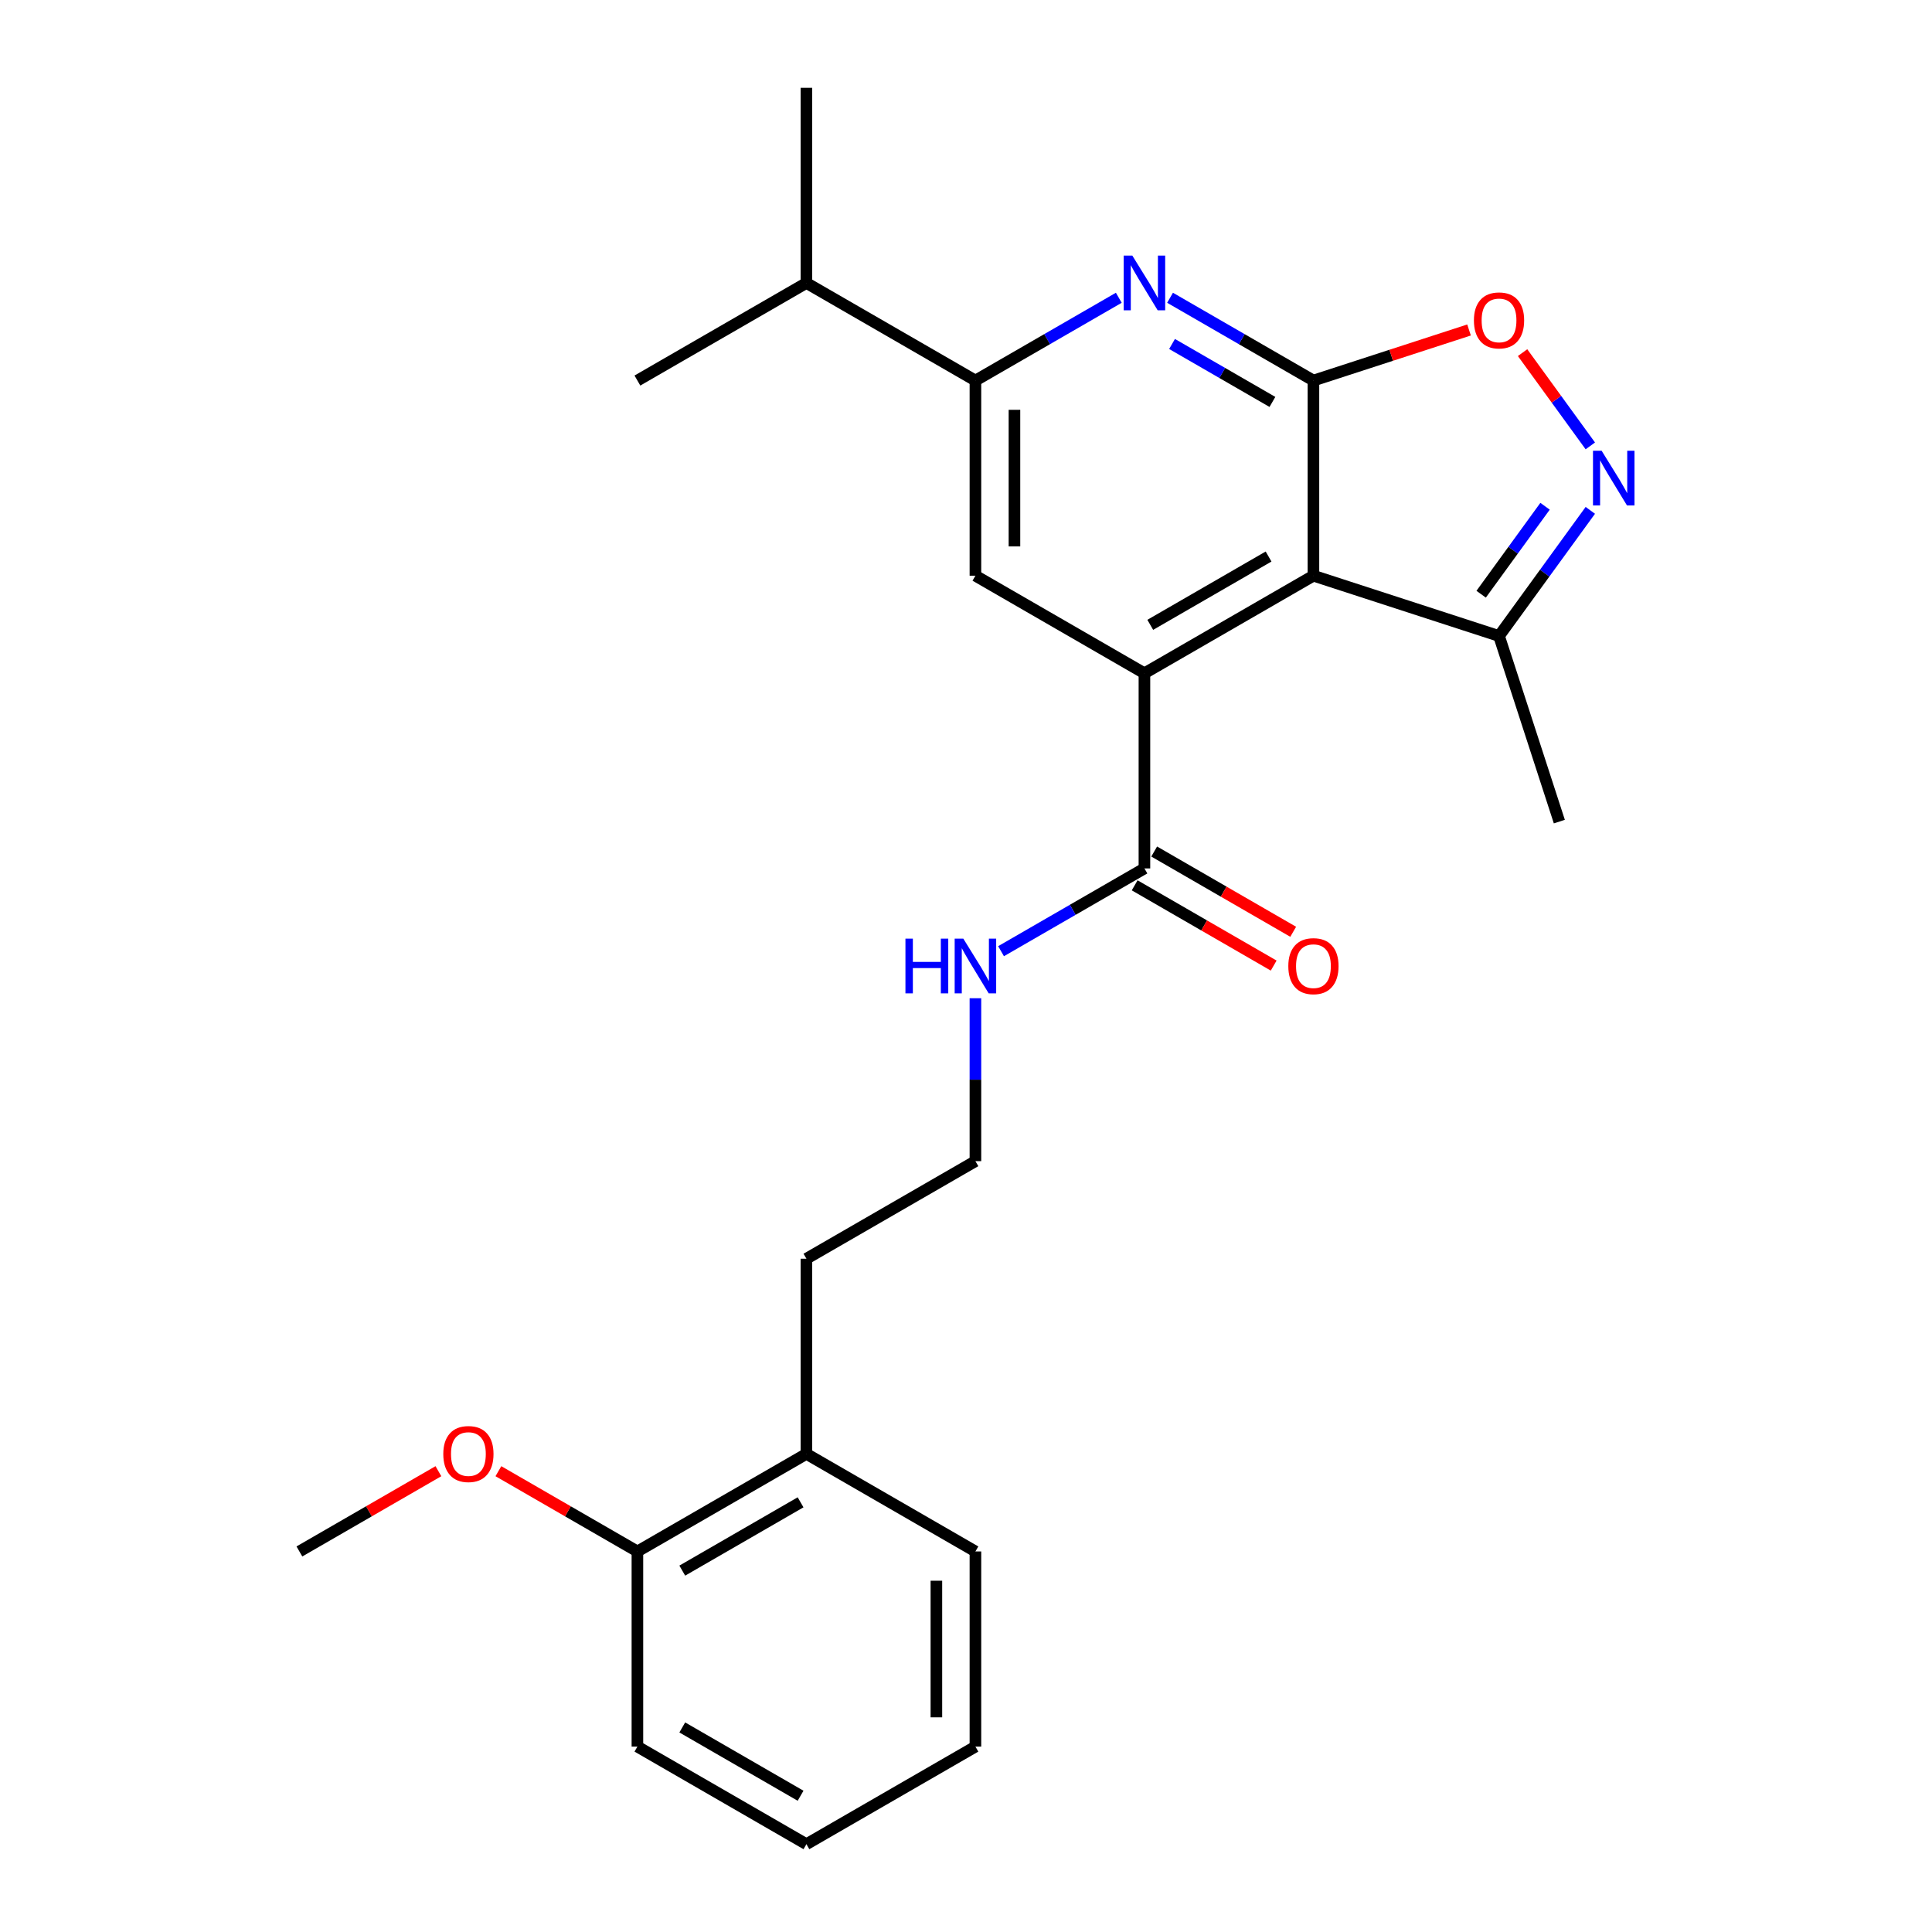 <?xml version='1.0' encoding='iso-8859-1'?>
<svg version='1.1' baseProfile='full'
              xmlns='http://www.w3.org/2000/svg'
                      xmlns:rdkit='http://www.rdkit.org/xml'
                      xmlns:xlink='http://www.w3.org/1999/xlink'
                  xml:space='preserve'
width='1000px' height='1000px' viewBox='0 0 1000 1000'>
<!-- END OF HEADER -->
<rect style='opacity:1.0;fill:#FFFFFF;stroke:none' width='1000' height='1000' x='0' y='0'> </rect>
<path class='bond-0' d='M 679.831,196.97 L 679.831,297.98' style='fill:none;fill-rule:evenodd;stroke:#000000;stroke-width:6px;stroke-linecap:butt;stroke-linejoin:miter;stroke-opacity:1' />
<path class='bond-1' d='M 679.831,196.97 L 642.725,175.547' style='fill:none;fill-rule:evenodd;stroke:#000000;stroke-width:6px;stroke-linecap:butt;stroke-linejoin:miter;stroke-opacity:1' />
<path class='bond-1' d='M 642.725,175.547 L 605.619,154.123' style='fill:none;fill-rule:evenodd;stroke:#0000FF;stroke-width:6px;stroke-linecap:butt;stroke-linejoin:miter;stroke-opacity:1' />
<path class='bond-1' d='M 658.598,208.038 L 632.624,193.042' style='fill:none;fill-rule:evenodd;stroke:#000000;stroke-width:6px;stroke-linecap:butt;stroke-linejoin:miter;stroke-opacity:1' />
<path class='bond-1' d='M 632.624,193.042 L 606.65,178.046' style='fill:none;fill-rule:evenodd;stroke:#0000FF;stroke-width:6px;stroke-linecap:butt;stroke-linejoin:miter;stroke-opacity:1' />
<path class='bond-2' d='M 679.831,196.97 L 720.101,183.885' style='fill:none;fill-rule:evenodd;stroke:#000000;stroke-width:6px;stroke-linecap:butt;stroke-linejoin:miter;stroke-opacity:1' />
<path class='bond-2' d='M 720.101,183.885 L 760.372,170.8' style='fill:none;fill-rule:evenodd;stroke:#FF0000;stroke-width:6px;stroke-linecap:butt;stroke-linejoin:miter;stroke-opacity:1' />
<path class='bond-3' d='M 679.831,297.98 L 592.354,348.485' style='fill:none;fill-rule:evenodd;stroke:#000000;stroke-width:6px;stroke-linecap:butt;stroke-linejoin:miter;stroke-opacity:1' />
<path class='bond-3' d='M 656.608,288.06 L 595.374,323.414' style='fill:none;fill-rule:evenodd;stroke:#000000;stroke-width:6px;stroke-linecap:butt;stroke-linejoin:miter;stroke-opacity:1' />
<path class='bond-4' d='M 679.831,297.98 L 775.897,329.194' style='fill:none;fill-rule:evenodd;stroke:#000000;stroke-width:6px;stroke-linecap:butt;stroke-linejoin:miter;stroke-opacity:1' />
<path class='bond-5' d='M 592.354,348.485 L 592.354,449.495' style='fill:none;fill-rule:evenodd;stroke:#000000;stroke-width:6px;stroke-linecap:butt;stroke-linejoin:miter;stroke-opacity:1' />
<path class='bond-6' d='M 592.354,348.485 L 504.876,297.98' style='fill:none;fill-rule:evenodd;stroke:#000000;stroke-width:6px;stroke-linecap:butt;stroke-linejoin:miter;stroke-opacity:1' />
<path class='bond-7' d='M 579.088,154.123 L 541.982,175.547' style='fill:none;fill-rule:evenodd;stroke:#0000FF;stroke-width:6px;stroke-linecap:butt;stroke-linejoin:miter;stroke-opacity:1' />
<path class='bond-7' d='M 541.982,175.547 L 504.876,196.97' style='fill:none;fill-rule:evenodd;stroke:#000000;stroke-width:6px;stroke-linecap:butt;stroke-linejoin:miter;stroke-opacity:1' />
<path class='bond-8' d='M 823.147,230.789 L 805.614,206.658' style='fill:none;fill-rule:evenodd;stroke:#0000FF;stroke-width:6px;stroke-linecap:butt;stroke-linejoin:miter;stroke-opacity:1' />
<path class='bond-8' d='M 805.614,206.658 L 788.081,182.526' style='fill:none;fill-rule:evenodd;stroke:#FF0000;stroke-width:6px;stroke-linecap:butt;stroke-linejoin:miter;stroke-opacity:1' />
<path class='bond-9' d='M 823.147,264.16 L 799.522,296.677' style='fill:none;fill-rule:evenodd;stroke:#0000FF;stroke-width:6px;stroke-linecap:butt;stroke-linejoin:miter;stroke-opacity:1' />
<path class='bond-9' d='M 799.522,296.677 L 775.897,329.194' style='fill:none;fill-rule:evenodd;stroke:#000000;stroke-width:6px;stroke-linecap:butt;stroke-linejoin:miter;stroke-opacity:1' />
<path class='bond-9' d='M 799.716,262.041 L 783.178,284.802' style='fill:none;fill-rule:evenodd;stroke:#0000FF;stroke-width:6px;stroke-linecap:butt;stroke-linejoin:miter;stroke-opacity:1' />
<path class='bond-9' d='M 783.178,284.802 L 766.641,307.564' style='fill:none;fill-rule:evenodd;stroke:#000000;stroke-width:6px;stroke-linecap:butt;stroke-linejoin:miter;stroke-opacity:1' />
<path class='bond-10' d='M 504.876,297.98 L 504.876,196.97' style='fill:none;fill-rule:evenodd;stroke:#000000;stroke-width:6px;stroke-linecap:butt;stroke-linejoin:miter;stroke-opacity:1' />
<path class='bond-10' d='M 525.078,282.828 L 525.078,212.121' style='fill:none;fill-rule:evenodd;stroke:#000000;stroke-width:6px;stroke-linecap:butt;stroke-linejoin:miter;stroke-opacity:1' />
<path class='bond-11' d='M 504.876,196.97 L 417.399,146.465' style='fill:none;fill-rule:evenodd;stroke:#000000;stroke-width:6px;stroke-linecap:butt;stroke-linejoin:miter;stroke-opacity:1' />
<path class='bond-12' d='M 587.303,458.243 L 623.279,479.013' style='fill:none;fill-rule:evenodd;stroke:#000000;stroke-width:6px;stroke-linecap:butt;stroke-linejoin:miter;stroke-opacity:1' />
<path class='bond-12' d='M 623.279,479.013 L 659.255,499.784' style='fill:none;fill-rule:evenodd;stroke:#FF0000;stroke-width:6px;stroke-linecap:butt;stroke-linejoin:miter;stroke-opacity:1' />
<path class='bond-12' d='M 597.404,440.747 L 633.38,461.518' style='fill:none;fill-rule:evenodd;stroke:#000000;stroke-width:6px;stroke-linecap:butt;stroke-linejoin:miter;stroke-opacity:1' />
<path class='bond-12' d='M 633.38,461.518 L 669.356,482.289' style='fill:none;fill-rule:evenodd;stroke:#FF0000;stroke-width:6px;stroke-linecap:butt;stroke-linejoin:miter;stroke-opacity:1' />
<path class='bond-13' d='M 592.354,449.495 L 555.247,470.918' style='fill:none;fill-rule:evenodd;stroke:#000000;stroke-width:6px;stroke-linecap:butt;stroke-linejoin:miter;stroke-opacity:1' />
<path class='bond-13' d='M 555.247,470.918 L 518.141,492.341' style='fill:none;fill-rule:evenodd;stroke:#0000FF;stroke-width:6px;stroke-linecap:butt;stroke-linejoin:miter;stroke-opacity:1' />
<path class='bond-14' d='M 775.897,329.194 L 807.111,425.26' style='fill:none;fill-rule:evenodd;stroke:#000000;stroke-width:6px;stroke-linecap:butt;stroke-linejoin:miter;stroke-opacity:1' />
<path class='bond-15' d='M 504.876,516.685 L 504.876,558.848' style='fill:none;fill-rule:evenodd;stroke:#0000FF;stroke-width:6px;stroke-linecap:butt;stroke-linejoin:miter;stroke-opacity:1' />
<path class='bond-15' d='M 504.876,558.848 L 504.876,601.01' style='fill:none;fill-rule:evenodd;stroke:#000000;stroke-width:6px;stroke-linecap:butt;stroke-linejoin:miter;stroke-opacity:1' />
<path class='bond-16' d='M 329.922,803.03 L 417.399,752.525' style='fill:none;fill-rule:evenodd;stroke:#000000;stroke-width:6px;stroke-linecap:butt;stroke-linejoin:miter;stroke-opacity:1' />
<path class='bond-16' d='M 353.144,812.95 L 414.378,777.596' style='fill:none;fill-rule:evenodd;stroke:#000000;stroke-width:6px;stroke-linecap:butt;stroke-linejoin:miter;stroke-opacity:1' />
<path class='bond-17' d='M 329.922,803.03 L 293.946,782.26' style='fill:none;fill-rule:evenodd;stroke:#000000;stroke-width:6px;stroke-linecap:butt;stroke-linejoin:miter;stroke-opacity:1' />
<path class='bond-17' d='M 293.946,782.26 L 257.97,761.489' style='fill:none;fill-rule:evenodd;stroke:#FF0000;stroke-width:6px;stroke-linecap:butt;stroke-linejoin:miter;stroke-opacity:1' />
<path class='bond-18' d='M 329.922,803.03 L 329.922,904.04' style='fill:none;fill-rule:evenodd;stroke:#000000;stroke-width:6px;stroke-linecap:butt;stroke-linejoin:miter;stroke-opacity:1' />
<path class='bond-19' d='M 417.399,752.525 L 417.399,651.515' style='fill:none;fill-rule:evenodd;stroke:#000000;stroke-width:6px;stroke-linecap:butt;stroke-linejoin:miter;stroke-opacity:1' />
<path class='bond-20' d='M 417.399,752.525 L 504.876,803.03' style='fill:none;fill-rule:evenodd;stroke:#000000;stroke-width:6px;stroke-linecap:butt;stroke-linejoin:miter;stroke-opacity:1' />
<path class='bond-21' d='M 417.399,146.465 L 417.399,45.455' style='fill:none;fill-rule:evenodd;stroke:#000000;stroke-width:6px;stroke-linecap:butt;stroke-linejoin:miter;stroke-opacity:1' />
<path class='bond-22' d='M 417.399,146.465 L 329.922,196.97' style='fill:none;fill-rule:evenodd;stroke:#000000;stroke-width:6px;stroke-linecap:butt;stroke-linejoin:miter;stroke-opacity:1' />
<path class='bond-23' d='M 504.876,601.01 L 417.399,651.515' style='fill:none;fill-rule:evenodd;stroke:#000000;stroke-width:6px;stroke-linecap:butt;stroke-linejoin:miter;stroke-opacity:1' />
<path class='bond-24' d='M 226.919,761.489 L 190.943,782.26' style='fill:none;fill-rule:evenodd;stroke:#FF0000;stroke-width:6px;stroke-linecap:butt;stroke-linejoin:miter;stroke-opacity:1' />
<path class='bond-24' d='M 190.943,782.26 L 154.967,803.03' style='fill:none;fill-rule:evenodd;stroke:#000000;stroke-width:6px;stroke-linecap:butt;stroke-linejoin:miter;stroke-opacity:1' />
<path class='bond-25' d='M 329.922,904.04 L 417.399,954.545' style='fill:none;fill-rule:evenodd;stroke:#000000;stroke-width:6px;stroke-linecap:butt;stroke-linejoin:miter;stroke-opacity:1' />
<path class='bond-25' d='M 353.144,894.121 L 414.378,929.474' style='fill:none;fill-rule:evenodd;stroke:#000000;stroke-width:6px;stroke-linecap:butt;stroke-linejoin:miter;stroke-opacity:1' />
<path class='bond-26' d='M 504.876,803.03 L 504.876,904.04' style='fill:none;fill-rule:evenodd;stroke:#000000;stroke-width:6px;stroke-linecap:butt;stroke-linejoin:miter;stroke-opacity:1' />
<path class='bond-26' d='M 484.674,818.182 L 484.674,888.889' style='fill:none;fill-rule:evenodd;stroke:#000000;stroke-width:6px;stroke-linecap:butt;stroke-linejoin:miter;stroke-opacity:1' />
<path class='bond-27' d='M 417.399,954.545 L 504.876,904.04' style='fill:none;fill-rule:evenodd;stroke:#000000;stroke-width:6px;stroke-linecap:butt;stroke-linejoin:miter;stroke-opacity:1' />
<path  class='atom-3' d='M 586.094 132.305
L 595.374 147.305
Q 596.294 148.785, 597.774 151.465
Q 599.254 154.145, 599.334 154.305
L 599.334 132.305
L 603.094 132.305
L 603.094 160.625
L 599.214 160.625
L 589.254 144.225
Q 588.094 142.305, 586.854 140.105
Q 585.654 137.905, 585.294 137.225
L 585.294 160.625
L 581.614 160.625
L 581.614 132.305
L 586.094 132.305
' fill='#0000FF'/>
<path  class='atom-4' d='M 829.009 233.315
L 838.289 248.315
Q 839.209 249.795, 840.689 252.475
Q 842.169 255.155, 842.249 255.315
L 842.249 233.315
L 846.009 233.315
L 846.009 261.635
L 842.129 261.635
L 832.169 245.235
Q 831.009 243.315, 829.769 241.115
Q 828.569 238.915, 828.209 238.235
L 828.209 261.635
L 824.529 261.635
L 824.529 233.315
L 829.009 233.315
' fill='#0000FF'/>
<path  class='atom-5' d='M 762.897 165.836
Q 762.897 159.036, 766.257 155.236
Q 769.617 151.436, 775.897 151.436
Q 782.177 151.436, 785.537 155.236
Q 788.897 159.036, 788.897 165.836
Q 788.897 172.716, 785.497 176.636
Q 782.097 180.516, 775.897 180.516
Q 769.657 180.516, 766.257 176.636
Q 762.897 172.756, 762.897 165.836
M 775.897 177.316
Q 780.217 177.316, 782.537 174.436
Q 784.897 171.516, 784.897 165.836
Q 784.897 160.276, 782.537 157.476
Q 780.217 154.636, 775.897 154.636
Q 771.577 154.636, 769.217 157.436
Q 766.897 160.236, 766.897 165.836
Q 766.897 171.556, 769.217 174.436
Q 771.577 177.316, 775.897 177.316
' fill='#FF0000'/>
<path  class='atom-10' d='M 666.831 500.08
Q 666.831 493.28, 670.191 489.48
Q 673.551 485.68, 679.831 485.68
Q 686.111 485.68, 689.471 489.48
Q 692.831 493.28, 692.831 500.08
Q 692.831 506.96, 689.431 510.88
Q 686.031 514.76, 679.831 514.76
Q 673.591 514.76, 670.191 510.88
Q 666.831 507, 666.831 500.08
M 679.831 511.56
Q 684.151 511.56, 686.471 508.68
Q 688.831 505.76, 688.831 500.08
Q 688.831 494.52, 686.471 491.72
Q 684.151 488.88, 679.831 488.88
Q 675.511 488.88, 673.151 491.68
Q 670.831 494.48, 670.831 500.08
Q 670.831 505.8, 673.151 508.68
Q 675.511 511.56, 679.831 511.56
' fill='#FF0000'/>
<path  class='atom-11' d='M 468.656 485.84
L 472.496 485.84
L 472.496 497.88
L 486.976 497.88
L 486.976 485.84
L 490.816 485.84
L 490.816 514.16
L 486.976 514.16
L 486.976 501.08
L 472.496 501.08
L 472.496 514.16
L 468.656 514.16
L 468.656 485.84
' fill='#0000FF'/>
<path  class='atom-11' d='M 498.616 485.84
L 507.896 500.84
Q 508.816 502.32, 510.296 505
Q 511.776 507.68, 511.856 507.84
L 511.856 485.84
L 515.616 485.84
L 515.616 514.16
L 511.736 514.16
L 501.776 497.76
Q 500.616 495.84, 499.376 493.64
Q 498.176 491.44, 497.816 490.76
L 497.816 514.16
L 494.136 514.16
L 494.136 485.84
L 498.616 485.84
' fill='#0000FF'/>
<path  class='atom-16' d='M 229.444 752.605
Q 229.444 745.805, 232.804 742.005
Q 236.164 738.205, 242.444 738.205
Q 248.724 738.205, 252.084 742.005
Q 255.444 745.805, 255.444 752.605
Q 255.444 759.485, 252.044 763.405
Q 248.644 767.285, 242.444 767.285
Q 236.204 767.285, 232.804 763.405
Q 229.444 759.525, 229.444 752.605
M 242.444 764.085
Q 246.764 764.085, 249.084 761.205
Q 251.444 758.285, 251.444 752.605
Q 251.444 747.045, 249.084 744.245
Q 246.764 741.405, 242.444 741.405
Q 238.124 741.405, 235.764 744.205
Q 233.444 747.005, 233.444 752.605
Q 233.444 758.325, 235.764 761.205
Q 238.124 764.085, 242.444 764.085
' fill='#FF0000'/>
</svg>
